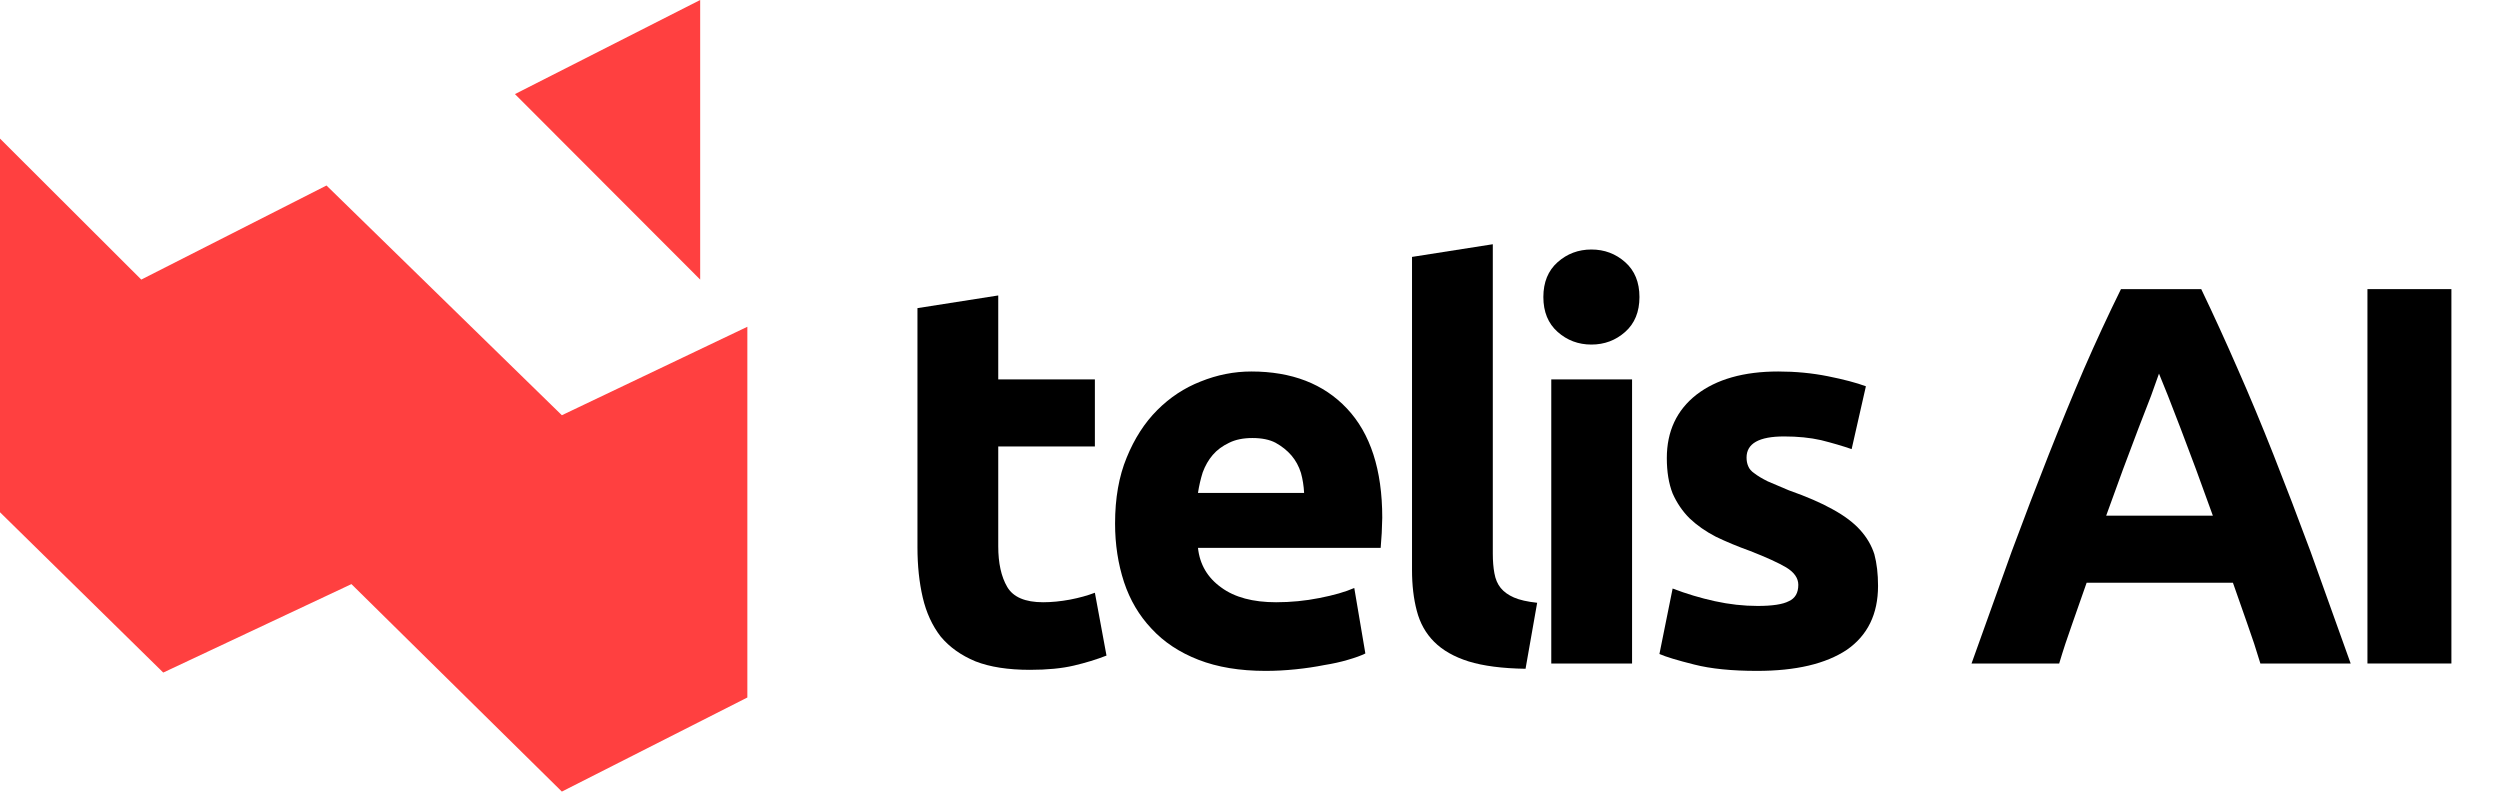 <?xml version="1.0" encoding="utf-8"?>
<svg version="1.1" id="Layer_1"
xmlns="http://www.w3.org/2000/svg"
xmlns:xlink="http://www.w3.org/1999/xlink"
width="263px" height="84px"
xml:space="preserve">
<g id="PathID_1" transform="matrix(1.111, 0, 0, 1.111, 92.85, 69.8)" opacity="1">
<path style="fill:#000000;fill-opacity:1" d="M3.3 -33.65L10.95 -34.85L10.95 -26.9L20.1 -26.9L20.1 -20.55L10.95 -20.55L10.95 -11.1Q10.95 -8.7 11.8 -7.25Q12.65 -5.8 15.2 -5.8Q16.4 -5.8 17.75 -6.05Q19.05 -6.3 20.1 -6.7L21.2 -0.75Q19.8 -0.2 18.1 0.2Q16.4 0.6 13.95 0.6Q10.85 0.6 8.8 -0.2Q6.75 -1.05 5.5 -2.55Q4.3 -4.1 3.8 -6.25Q3.3 -8.4 3.3 -11L3.3 -33.65" />
</g>
<g id="PathID_2" transform="matrix(1.111, 0, 0, 1.111, 92.85, 69.8)" opacity="1">
</g>
<g id="PathID_3" transform="matrix(1.111, 0, 0, 1.111, 114.75, 69.8)" opacity="1">
<path style="fill:#000000;fill-opacity:1" d="M2.3 -13.25Q2.3 -16.85 3.4 -19.5Q4.5 -22.2 6.3 -24Q8.1 -25.8 10.4 -26.7Q12.75 -27.65 15.2 -27.65Q20.95 -27.65 24.25 -24.15Q27.6 -20.6 27.6 -13.8L27.55 -12.35L27.45 -10.95L10.15 -10.95Q10.4 -8.6 12.35 -7.2Q14.25 -5.8 17.55 -5.8Q19.65 -5.8 21.65 -6.2Q23.7 -6.6 24.95 -7.15L26 -0.95Q25.4 -0.65 24.35 -0.35Q23.35 -0.05 22.1 0.15Q20.85 0.4 19.4 0.55Q17.95 0.7 16.55 0.7Q12.9 0.7 10.2 -0.35Q7.5 -1.4 5.75 -3.3Q4 -5.15 3.15 -7.7Q2.3 -10.3 2.3 -13.25M20.2 -16.15Q20.15 -17.15 19.9 -18.05Q19.6 -19 19 -19.7Q18.4 -20.4 17.5 -20.9Q16.65 -21.35 15.3 -21.35Q14 -21.35 13.1 -20.9Q12.15 -20.45 11.55 -19.75Q10.95 -19.05 10.6 -18.1Q10.3 -17.15 10.15 -16.15L20.2 -16.15" />
</g>
<g id="PathID_4" transform="matrix(1.111, 0, 0, 1.111, 114.75, 69.8)" opacity="1">
</g>
<g id="PathID_5" transform="matrix(1.111, 0, 0, 1.111, 144.6, 69.8)" opacity="1">
<path style="fill:#000000;fill-opacity:1" d="M14.3 0.5Q11 0.45 8.9 -0.2Q6.85 -0.85 5.65 -2.05Q4.45 -3.25 4 -5Q3.55 -6.7 3.55 -8.85L3.55 -38.5L11.2 -39.7L11.2 -10.4Q11.2 -9.35 11.35 -8.55Q11.5 -7.7 11.95 -7.15Q12.4 -6.6 13.2 -6.25Q14 -5.9 15.4 -5.75L14.3 0.5" />
</g>
<g id="PathID_6" transform="matrix(1.111, 0, 0, 1.111, 144.6, 69.8)" opacity="1">
</g>
<g id="PathID_7" transform="matrix(1.111, 0, 0, 1.111, 159.25, 69.8)" opacity="1">
<path style="fill:#000000;fill-opacity:1" d="M11.2 0L3.55 0L3.55 -26.9L11.2 -26.9L11.2 0M11.9 -34.7Q11.9 -32.6 10.55 -31.4Q9.2 -30.2 7.35 -30.2Q5.5 -30.2 4.15 -31.4Q2.8 -32.6 2.8 -34.7Q2.8 -36.8 4.15 -38Q5.5 -39.2 7.35 -39.2Q9.2 -39.2 10.55 -38Q11.9 -36.8 11.9 -34.7" />
</g>
<g id="PathID_8" transform="matrix(1.111, 0, 0, 1.111, 159.25, 69.8)" opacity="1">
</g>
<g id="PathID_9" transform="matrix(1.111, 0, 0, 1.111, 172.35, 69.8)" opacity="1">
<path style="fill:#000000;fill-opacity:1" d="M11.3 -5.45Q13.4 -5.45 14.25 -5.9Q15.15 -6.3 15.15 -7.45Q15.15 -8.4 14 -9.1Q12.9 -9.75 10.6 -10.65Q8.8 -11.3 7.35 -12Q5.9 -12.75 4.85 -13.75Q3.85 -14.75 3.25 -16.1Q2.7 -17.5 2.7 -19.45Q2.7 -23.25 5.5 -25.45Q8.35 -27.65 13.25 -27.65Q15.7 -27.65 17.95 -27.2Q20.2 -26.75 21.55 -26.25L20.2 -20.3Q18.9 -20.75 17.3 -21.15Q15.75 -21.5 13.8 -21.5Q10.25 -21.5 10.25 -19.5Q10.25 -19.05 10.4 -18.7Q10.55 -18.3 11 -18Q11.45 -17.65 12.25 -17.25L14.25 -16.4Q16.8 -15.5 18.4 -14.6Q20.05 -13.7 21 -12.65Q21.95 -11.6 22.35 -10.35Q22.7 -9.05 22.7 -7.35Q22.7 -3.35 19.75 -1.3Q16.75 0.7 11.25 0.7Q7.65 0.7 5.3 0.1Q2.9 -0.5 2 -0.9L3.25 -7.1Q5.2 -6.35 7.25 -5.9Q9.3 -5.45 11.3 -5.45" />
</g>
<g id="PathID_10" transform="matrix(1.111, 0, 0, 1.111, 172.35, 69.8)" opacity="1">
</g>
<g id="PathID_11" transform="matrix(1.111, 0, 0, 1.111, 206.85, 69.8)" opacity="1">
<path style="fill:#000000;fill-opacity:1" d="M27.85 0Q27.3 -1.85 26.6 -3.8L25.25 -7.65L11.4 -7.65L10.05 -3.8Q9.35 -1.85 8.8 0L0.5 0L4.3 -10.6Q6.1 -15.45 7.8 -19.75Q9.5 -24.05 11.15 -27.9Q12.85 -31.8 14.65 -35.45L22.25 -35.45Q24 -31.8 25.7 -27.9Q27.4 -24.05 29.1 -19.75Q30.8 -15.45 32.6 -10.6L36.4 0L27.85 0M18.25 -27.45L17.5 -25.35L16.3 -22.25L14.85 -18.4L13.25 -14L23.35 -14L21.75 -18.4L20.3 -22.25L19.1 -25.35L18.25 -27.45" />
</g>
<g id="PathID_12" transform="matrix(1.111, 0, 0, 1.111, 206.85, 69.8)" opacity="1">
</g>
<g id="PathID_13" transform="matrix(1.111, 0, 0, 1.111, 244.5, 69.8)" opacity="1">
<path style="fill:#000000;fill-opacity:1" d="M4.1 -35.45L12.05 -35.45L12.05 0L4.1 0L4.1 -35.45" />
</g>
<g id="PathID_14" transform="matrix(1.111, 0, 0, 1.111, 244.5, 69.8)" opacity="1">
</g>
<g id="PathID_15" transform="matrix(0.564, 0, 0, 0.564, 0, 0)" opacity="1">
<path style="fill:#FF4040;fill-opacity:1" d="M139.4 60.95L139.4 130.1L104.8 147.65L65.55 108.95L30.45 125.45L0 95.55L0 25.85L26.35 52.15L60.9 34.6L104.8 77.45L139.4 60.95M130.6 52.15L96.05 17.55L130.6 0L130.6 52.15" />
</g>
<g id="PathID_16" transform="matrix(0.564, 0, 0, 0.564, 0, 0)" opacity="1">
</g>
</svg>
